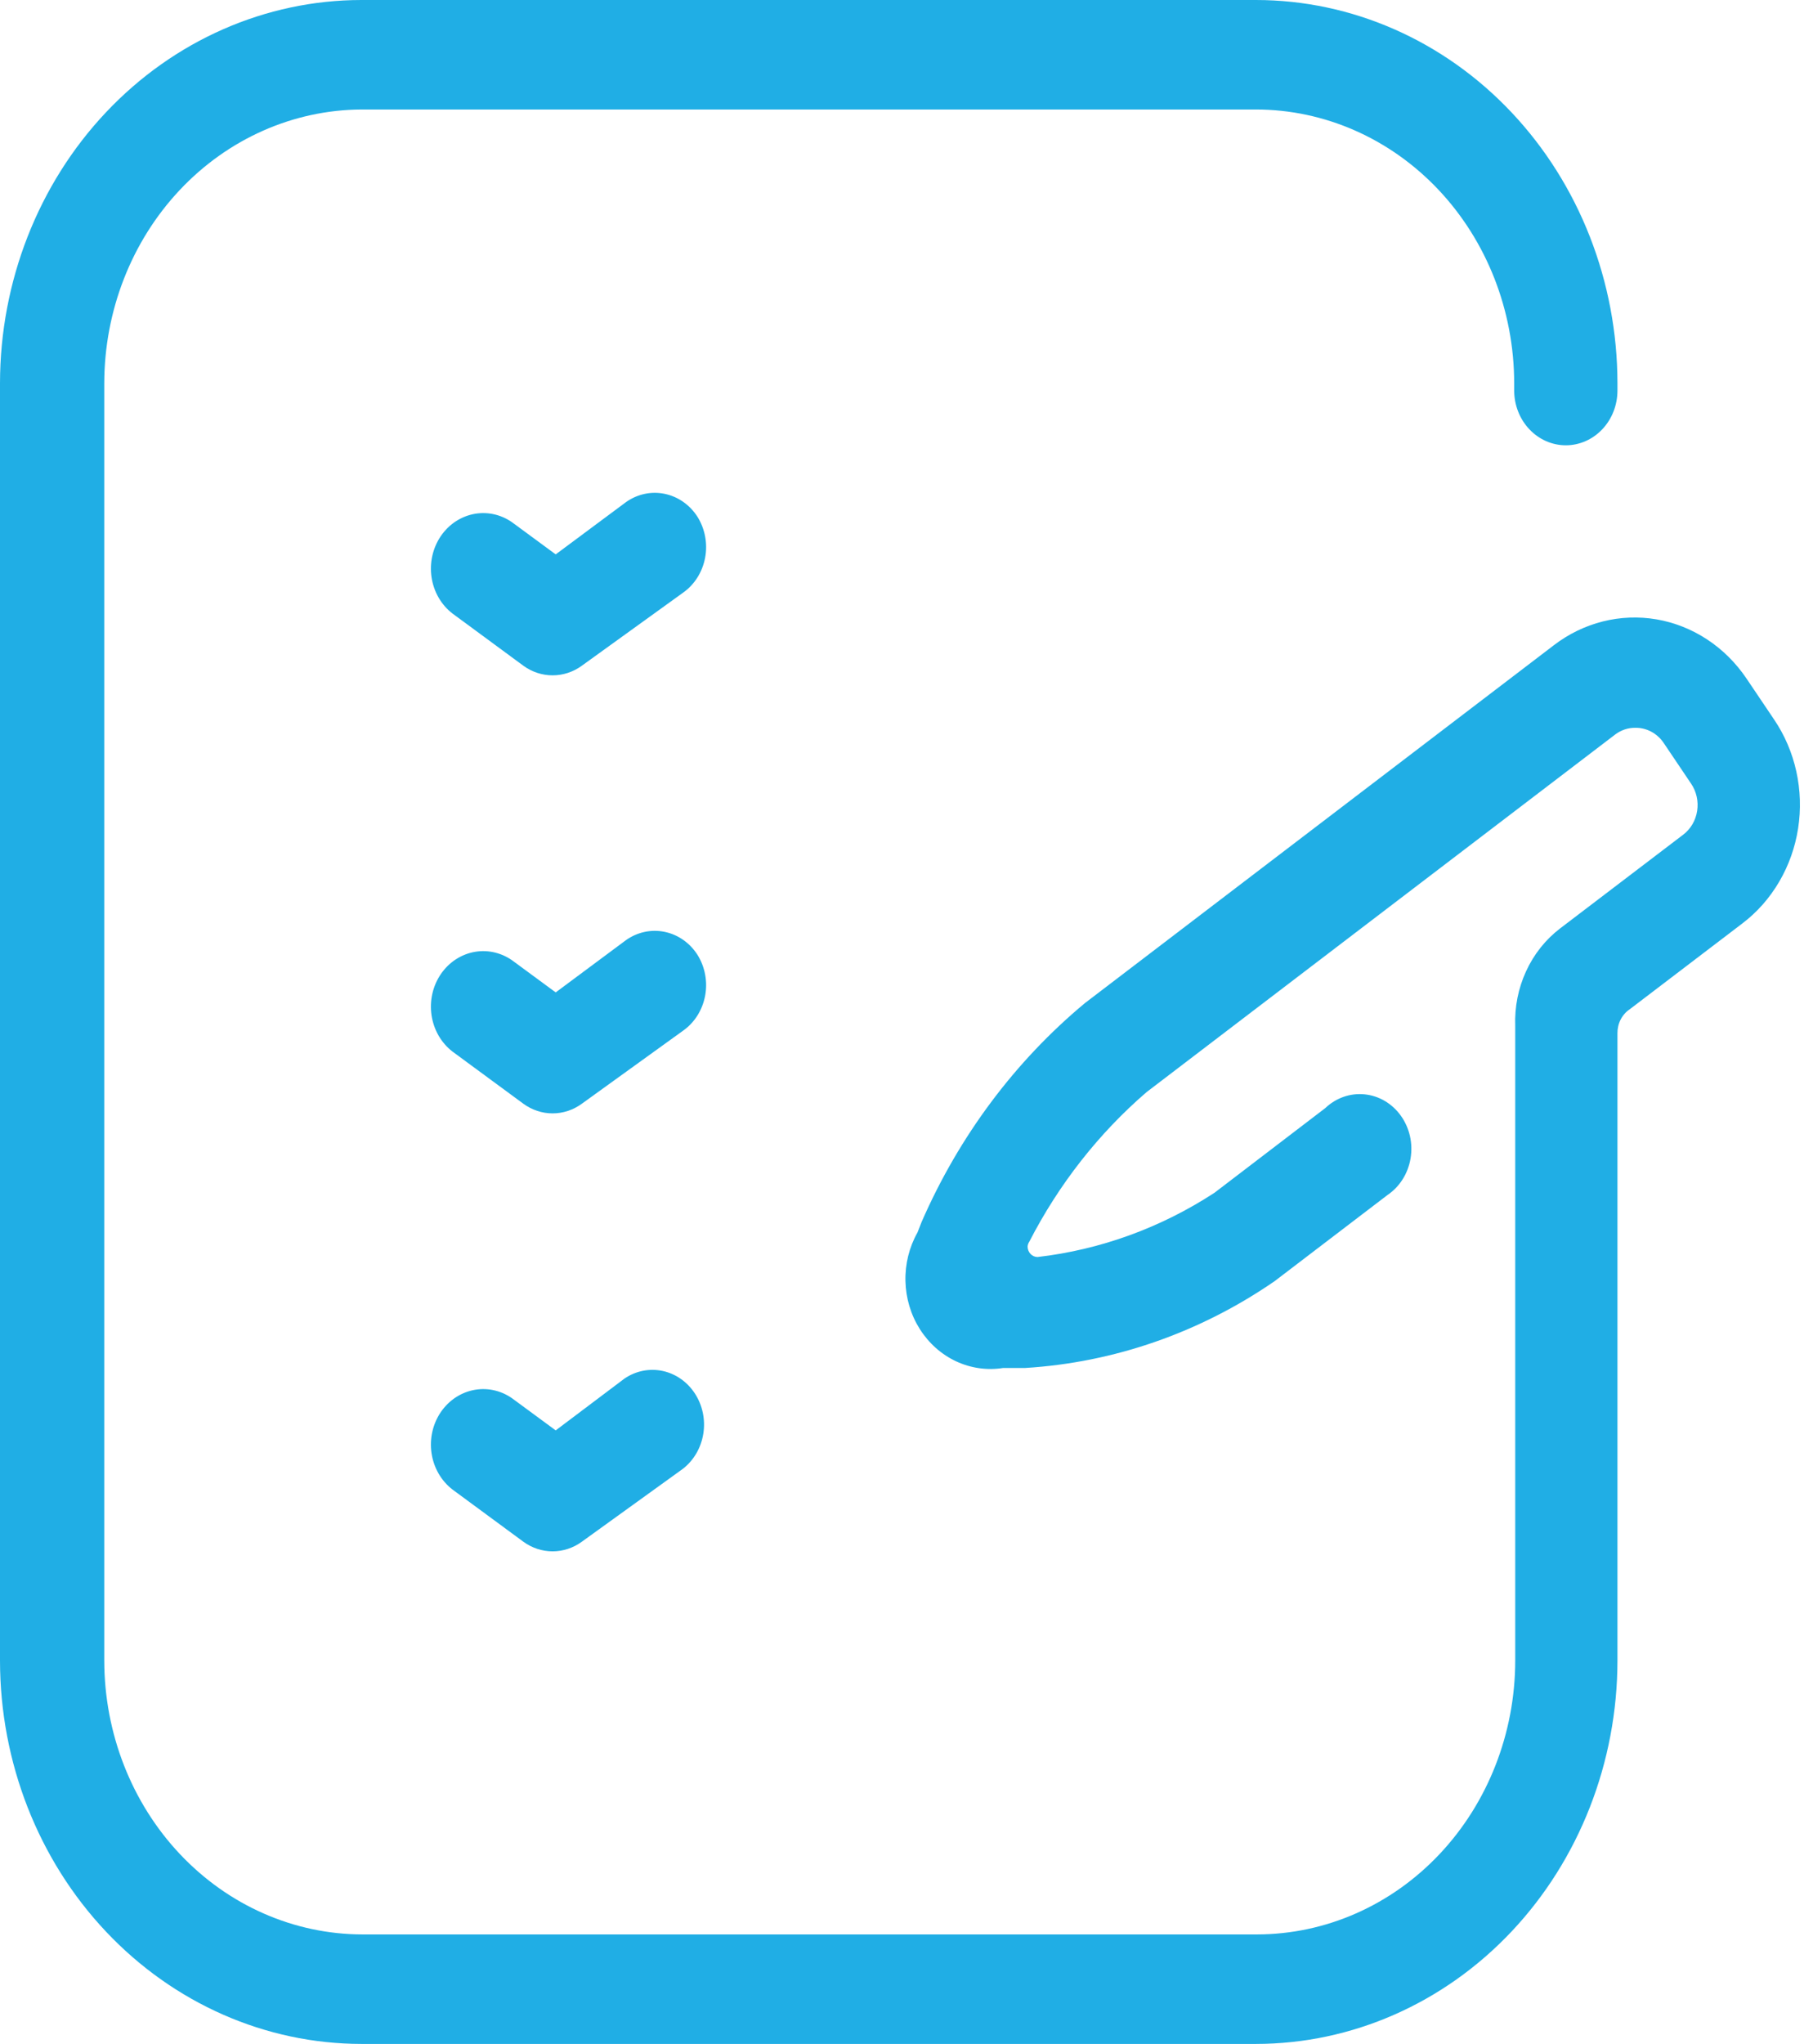 <svg width="71" height="80" viewBox="0 0 71 80" fill="none" xmlns="http://www.w3.org/2000/svg">
<path d="M27.314 37.372C27.014 36.903 26.55 36.579 26.024 36.472C25.499 36.365 24.955 36.483 24.511 36.8L21.762 38.843L20.131 37.643C19.913 37.475 19.667 37.355 19.405 37.288C19.143 37.221 18.872 37.209 18.606 37.254C18.34 37.298 18.085 37.398 17.855 37.547C17.625 37.696 17.426 37.891 17.267 38.122C17.109 38.353 16.995 38.614 16.932 38.892C16.869 39.169 16.858 39.457 16.9 39.739C16.942 40.021 17.036 40.291 17.176 40.535C17.317 40.778 17.501 40.99 17.719 41.158L20.495 43.2C20.832 43.446 21.232 43.578 21.641 43.578C22.05 43.578 22.449 43.446 22.786 43.2L26.748 40.343C26.97 40.188 27.16 39.987 27.308 39.754C27.456 39.52 27.56 39.258 27.612 38.982C27.665 38.706 27.666 38.422 27.614 38.146C27.563 37.869 27.461 37.606 27.314 37.372Z" fill="#20AEE5"/>
<path d="M27.314 20.227C27.014 19.758 26.55 19.435 26.024 19.328C25.499 19.221 24.955 19.339 24.511 19.656L21.762 21.699L20.131 20.499C19.913 20.331 19.667 20.21 19.405 20.143C19.143 20.076 18.872 20.065 18.606 20.109C18.34 20.154 18.085 20.253 17.855 20.402C17.625 20.551 17.426 20.747 17.267 20.977C17.109 21.208 16.995 21.47 16.932 21.747C16.869 22.025 16.858 22.312 16.9 22.594C16.942 22.876 17.036 23.147 17.176 23.39C17.317 23.634 17.501 23.845 17.719 24.013L20.495 26.056C20.832 26.302 21.232 26.433 21.641 26.433C22.05 26.433 22.449 26.302 22.786 26.056L26.748 23.199C26.97 23.043 27.16 22.843 27.308 22.609C27.456 22.376 27.56 22.113 27.612 21.837C27.665 21.561 27.666 21.277 27.614 21.001C27.563 20.725 27.461 20.462 27.314 20.227Z" fill="#20AEE5"/>
<path d="M24.457 53.957L21.762 55.986L20.131 54.786C19.692 54.447 19.143 54.306 18.606 54.396C18.069 54.486 17.587 54.798 17.267 55.264C16.948 55.73 16.815 56.312 16.9 56.881C16.985 57.451 17.279 57.961 17.719 58.3L20.495 60.343C20.832 60.589 21.232 60.72 21.641 60.72C22.05 60.72 22.449 60.589 22.786 60.343L26.748 57.486C27.171 57.156 27.456 56.664 27.543 56.116C27.631 55.567 27.513 55.004 27.215 54.545C26.918 54.087 26.463 53.769 25.949 53.659C25.434 53.55 24.899 53.656 24.457 53.957Z" fill="#20AEE5"/>
<path d="M69.473 28.157L68.395 26.557C67.982 25.945 67.458 25.425 66.854 25.028C66.25 24.631 65.578 24.364 64.877 24.243C64.175 24.123 63.458 24.15 62.767 24.324C62.076 24.498 61.424 24.815 60.848 25.257L42.493 39.257C39.749 41.537 37.555 44.475 36.091 47.829L35.929 48.243C35.605 48.817 35.442 49.477 35.459 50.146C35.475 50.815 35.67 51.465 36.022 52.021C36.374 52.576 36.867 53.014 37.445 53.284C38.023 53.553 38.661 53.643 39.285 53.543H40.148C43.628 53.33 46.996 52.158 49.919 50.143L54.339 46.771C54.574 46.612 54.776 46.403 54.931 46.156C55.086 45.91 55.191 45.633 55.24 45.341C55.289 45.049 55.281 44.75 55.215 44.462C55.149 44.175 55.028 43.904 54.859 43.669C54.69 43.433 54.477 43.237 54.233 43.093C53.989 42.949 53.719 42.861 53.441 42.833C53.163 42.805 52.882 42.838 52.617 42.931C52.352 43.024 52.107 43.174 51.9 43.371L47.56 46.686C45.455 48.058 43.089 48.916 40.633 49.2C40.529 49.2 40.43 49.156 40.356 49.079C40.283 49.001 40.242 48.896 40.242 48.786C40.249 48.719 40.272 48.655 40.309 48.6C41.467 46.349 43.028 44.359 44.905 42.743L63.261 28.743C63.49 28.573 63.763 28.483 64.042 28.486C64.257 28.483 64.47 28.535 64.662 28.636C64.854 28.738 65.021 28.887 65.147 29.071L66.225 30.671C66.33 30.824 66.404 30.997 66.445 31.18C66.486 31.364 66.492 31.554 66.463 31.74C66.434 31.926 66.371 32.104 66.277 32.264C66.183 32.423 66.06 32.562 65.915 32.671L61.091 36.343C60.525 36.776 60.068 37.351 59.763 38.017C59.457 38.682 59.311 39.417 59.339 40.157C59.339 40.257 59.339 40.343 59.339 40.443V42.986V65C59.335 67.84 58.269 70.564 56.374 72.572C54.48 74.581 51.911 75.71 49.231 75.714H14.191C11.512 75.71 8.943 74.581 7.048 72.572C5.153 70.564 4.087 67.84 4.083 65V15C4.087 12.167 5.148 9.45 7.034 7.443C8.92 5.436 11.478 4.301 14.151 4.286H49.191C51.87 4.289 54.439 5.42 56.334 7.428C58.229 9.437 59.295 12.16 59.298 15V15.286C59.298 15.854 59.511 16.399 59.891 16.801C60.27 17.203 60.784 17.429 61.32 17.429C61.856 17.429 62.37 17.203 62.749 16.801C63.129 16.399 63.342 15.854 63.342 15.286V15C63.338 11.023 61.846 7.21 59.193 4.398C56.54 1.585 52.943 0.004 49.191 0L14.151 0C10.399 0.004 6.802 1.585 4.149 4.398C1.496 7.21 0.004 11.023 0 15V65C0.004 68.977 1.496 72.79 4.149 75.602C6.802 78.415 10.399 79.996 14.151 80H49.191C52.943 79.996 56.54 78.415 59.193 75.602C61.846 72.79 63.338 68.977 63.342 65V40.586C63.342 40.586 63.342 40.586 63.342 40.514C63.342 40.443 63.342 40.514 63.342 40.443C63.34 40.255 63.383 40.069 63.468 39.904C63.553 39.739 63.676 39.6 63.827 39.5L68.234 36.143C68.811 35.706 69.3 35.152 69.675 34.513C70.05 33.875 70.302 33.165 70.417 32.423C70.532 31.681 70.508 30.922 70.346 30.19C70.184 29.458 69.888 28.767 69.473 28.157Z" fill="#20AEE5"/>
</svg>
